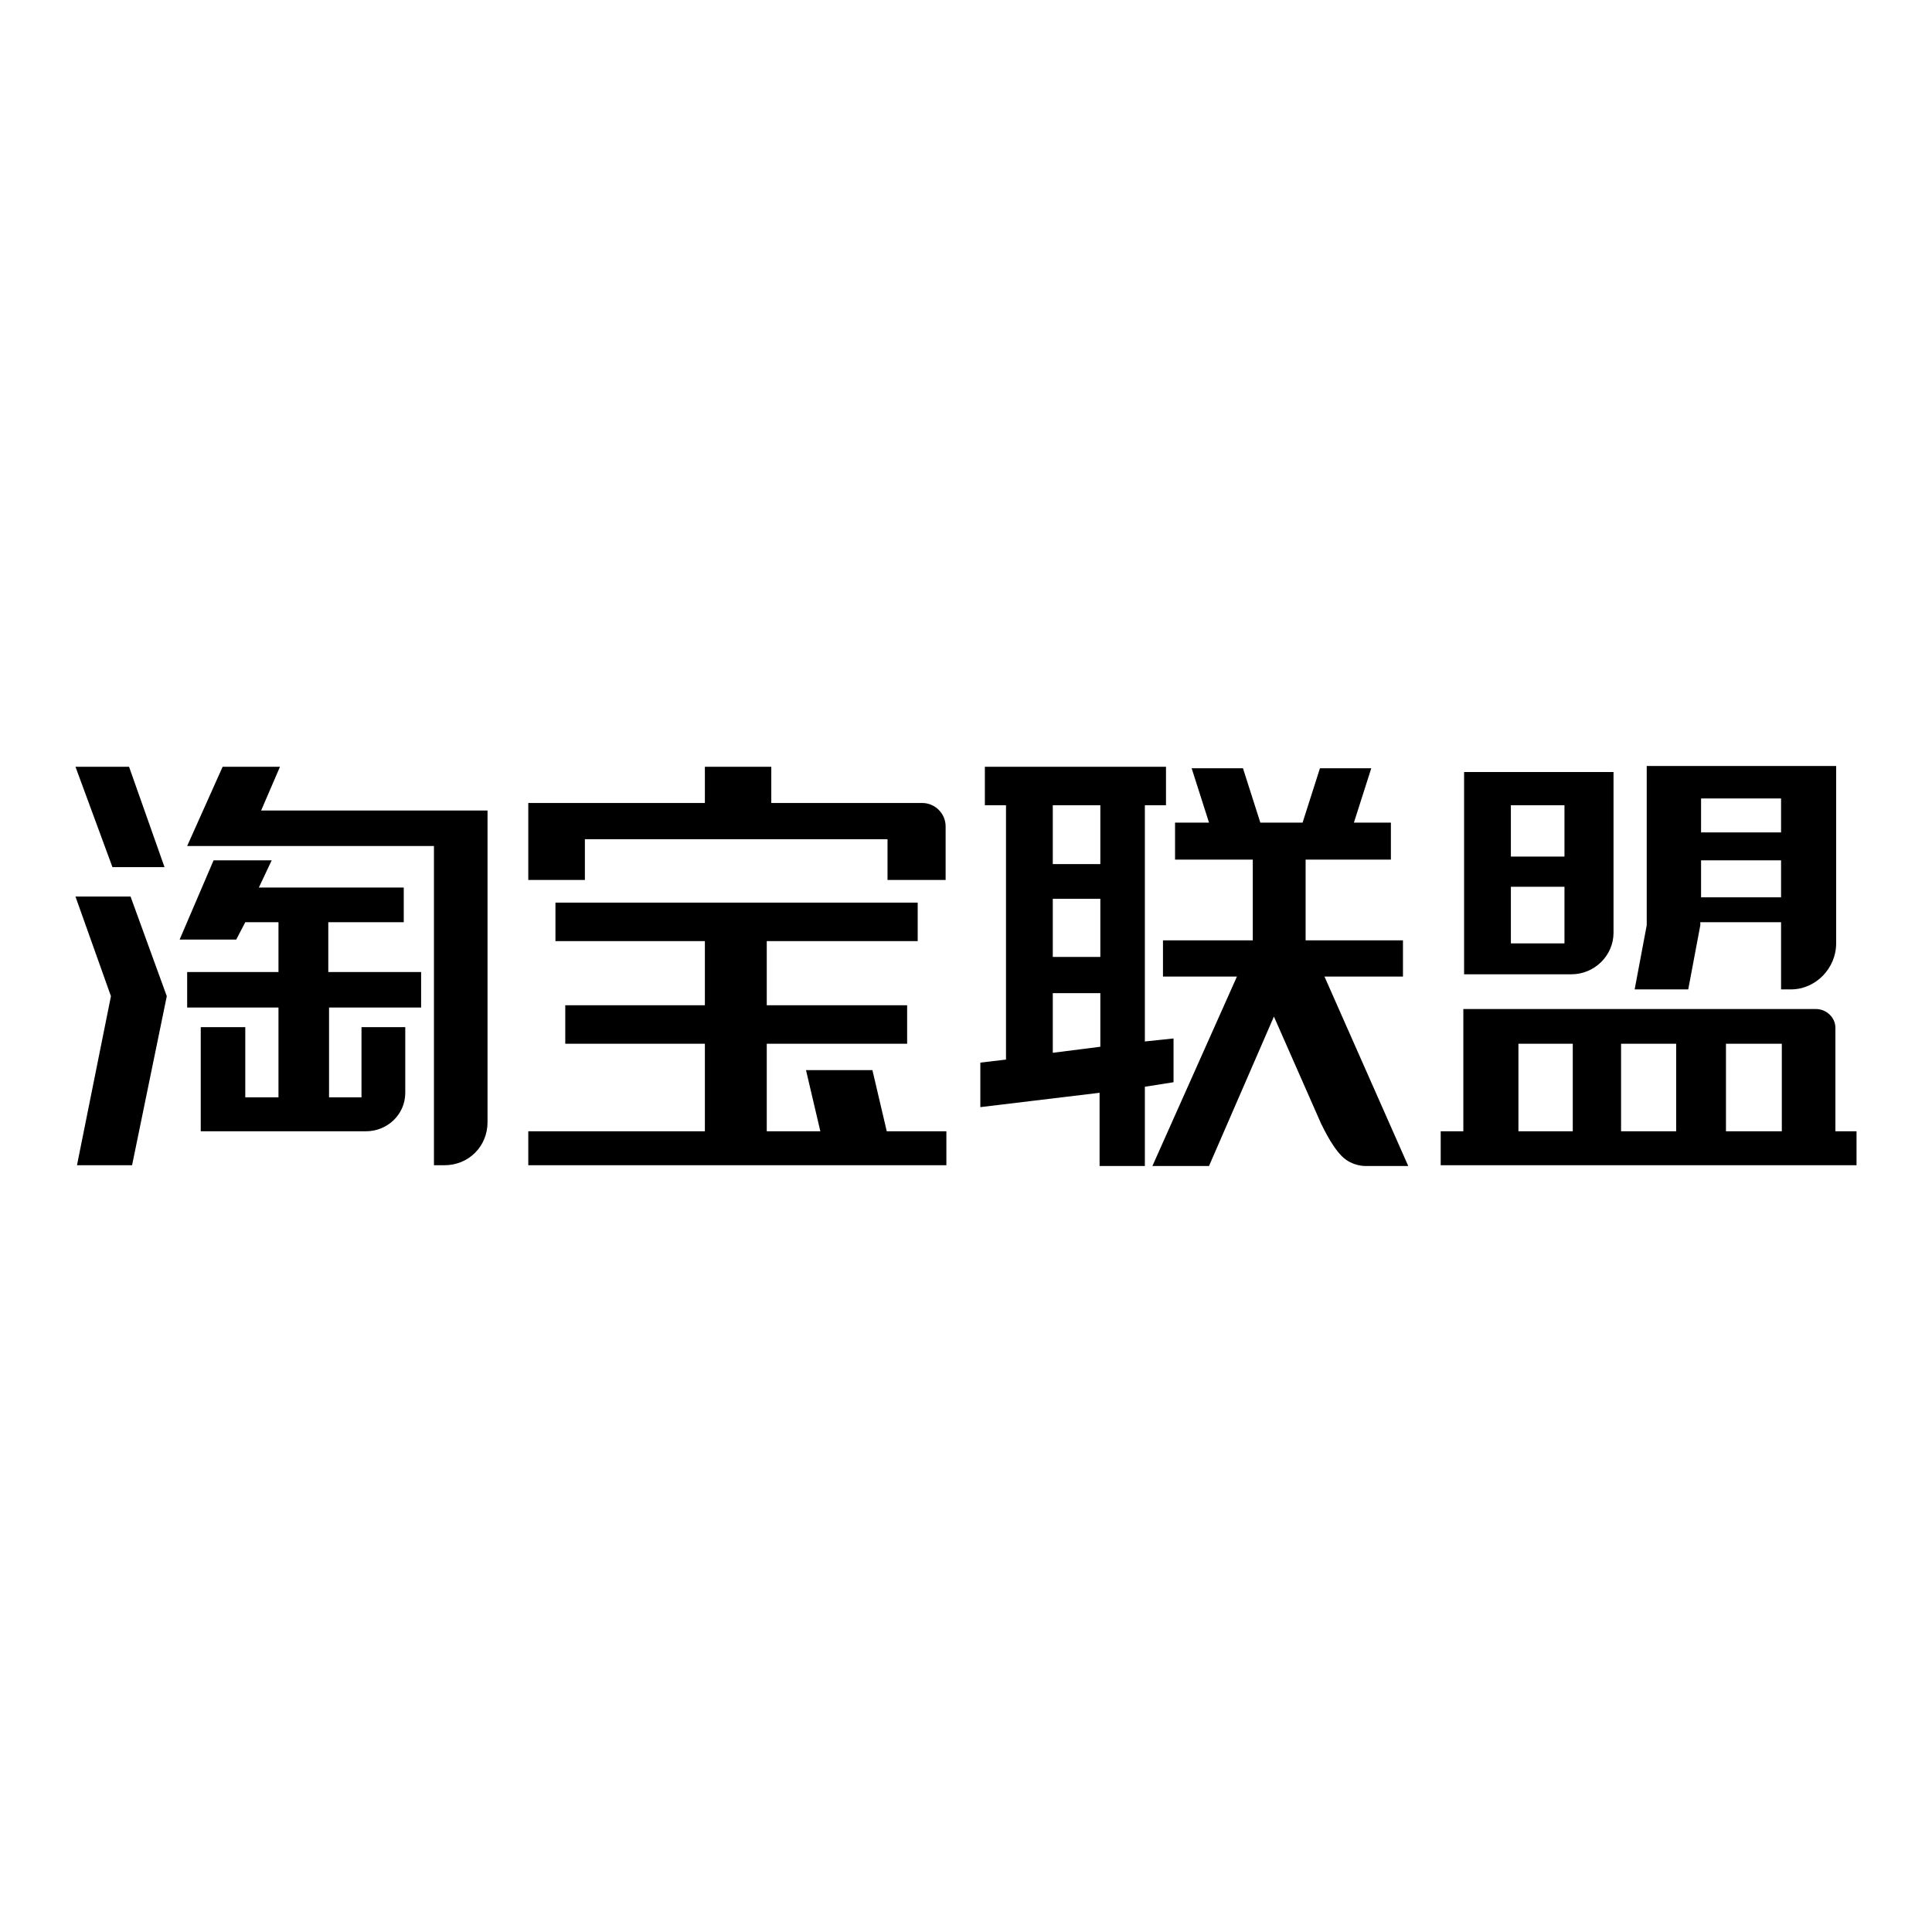 <?xml version="1.0" encoding="utf-8"?>
<!-- Svg Vector Icons : http://www.onlinewebfonts.com/icon -->
<!DOCTYPE svg PUBLIC "-//W3C//DTD SVG 1.1//EN" "http://www.w3.org/Graphics/SVG/1.1/DTD/svg11.dtd">
<svg version="1.1" xmlns="http://www.w3.org/2000/svg" xmlns:xlink="http://www.w3.org/1999/xlink" x="0px" y="0px" viewBox="0 0 256 256" enable-background="new 0 0 256 256" xml:space="preserve">
<g> <path fill="#000000" d="M21.8,114.9l-4.7-13.3H10l4.9,13.3H21.8z M17.5,154.4l4.6-22.4l-4.8-13.2H10l4.7,13.2l-4.5,22.4H17.5z  M32.5,112.1h25v36.6v5.7h1.4c3.2,0,5.7-2.5,5.7-5.7v-41.3h-5.1h-1.9H34.6l2.5-5.8h-7.6l-4.7,10.5h6.7H32.5z M43.5,122.2h10v-4.6 H34.3L36,114h-7.7l-4.5,10.5h7.5l1.2-2.3h4.4v6.6H24.8v4.7h12.1v11.9h-4.4v-9.3h-5.9v9.3v2.9v1.6h21.3c0.6,0,0.6,0,0.6,0 c2.8,0,5.2-2.2,5.2-5.1v-8.7h-5.8v8.7v0.6h-4.3v-11.9h12.2v-4.7H43.5V122.2z M122.2,106.4h-20v-4.8h-8.8v4.8H77.5h-4.7H70v10.2h7.5 v-5.4h40.1v5.4h7.7v-7.1C125.3,107.8,123.9,106.4,122.2,106.4L122.2,106.4z M115.6,141.8h-8.8l1.9,8.1h-7.1v-11.6h18.6v-5.1h-18.6 v-8.5h20v-5.1h-48v5.1h19.8v8.5H74.9v5.1h18.5v11.6H70v4.5h55.4v-4.5h-7.9L115.6,141.8z M151.7,154.4V144l3.8-0.6v-5.8l-3.8,0.4 v-31.3h2.8v-5.1h-24v5.1h2.8v33.7l-3.4,0.4v5.9l15.8-1.9v9.7H151.7z M139.5,106.7h6.3v7.8h-6.3V106.7z M139.5,119.1h6.3v7.7h-6.3 V119.1z M139.5,139.5v-7.9h6.3v7.1L139.5,139.5z M177.8,153.2c1.4,1.4,3.2,1.3,3.2,1.3h5.6l-11.1-25.1h10.4v-4.8H173v-10.7h11.3 v-4.9h-4.9l2.3-7.2h-6.8l-2.3,7.2H167l-2.3-7.2h-6.8l2.3,7.2h-4.5v4.9H166v10.7h-11.9v4.8h9.8l-11.2,25.1h7.5l8.6-19.8l6.3,14.3 C175.1,148.9,176.3,151.7,177.8,153.2L177.8,153.2z M200.2,129.1h7.1h0.4h0.5c3.1,0,5.6-2.5,5.6-5.5v-16.9v-0.9v-3.5h-13.5h-0.5 h-5.8v26.8h6H200.2z M200.2,106.7h7.1v6.8h-7.1V106.7z M200.2,117.5h7.1v6.1v1.4h-7.1V117.5z M225.3,122.6v-0.4H236v8.9h1.3 c3.3,0,6-2.8,6-6.1c0,0,0-17.1,0-19.2v-4.3h-25.1v3.3v1v16.8l-1.6,8.5h7.1L225.3,122.6z M225.3,105.8H236v4.5h-10.6V105.8z  M225.3,114H236v4.9h-10.6V114z M243.2,149.9v-13.7c0-1.4-1.2-2.5-2.6-2.5h-39.4h-0.5h-6.8v16.2h-3v4.5H246v-4.5H243.2z  M208.4,149.9h-7.2v-11.6h7.2V149.9z M222.1,149.9h-7.3v-11.6h7.3V149.9z M236.1,149.9h-7.4v-11.6h7.4V149.9z"/></g>
</svg>